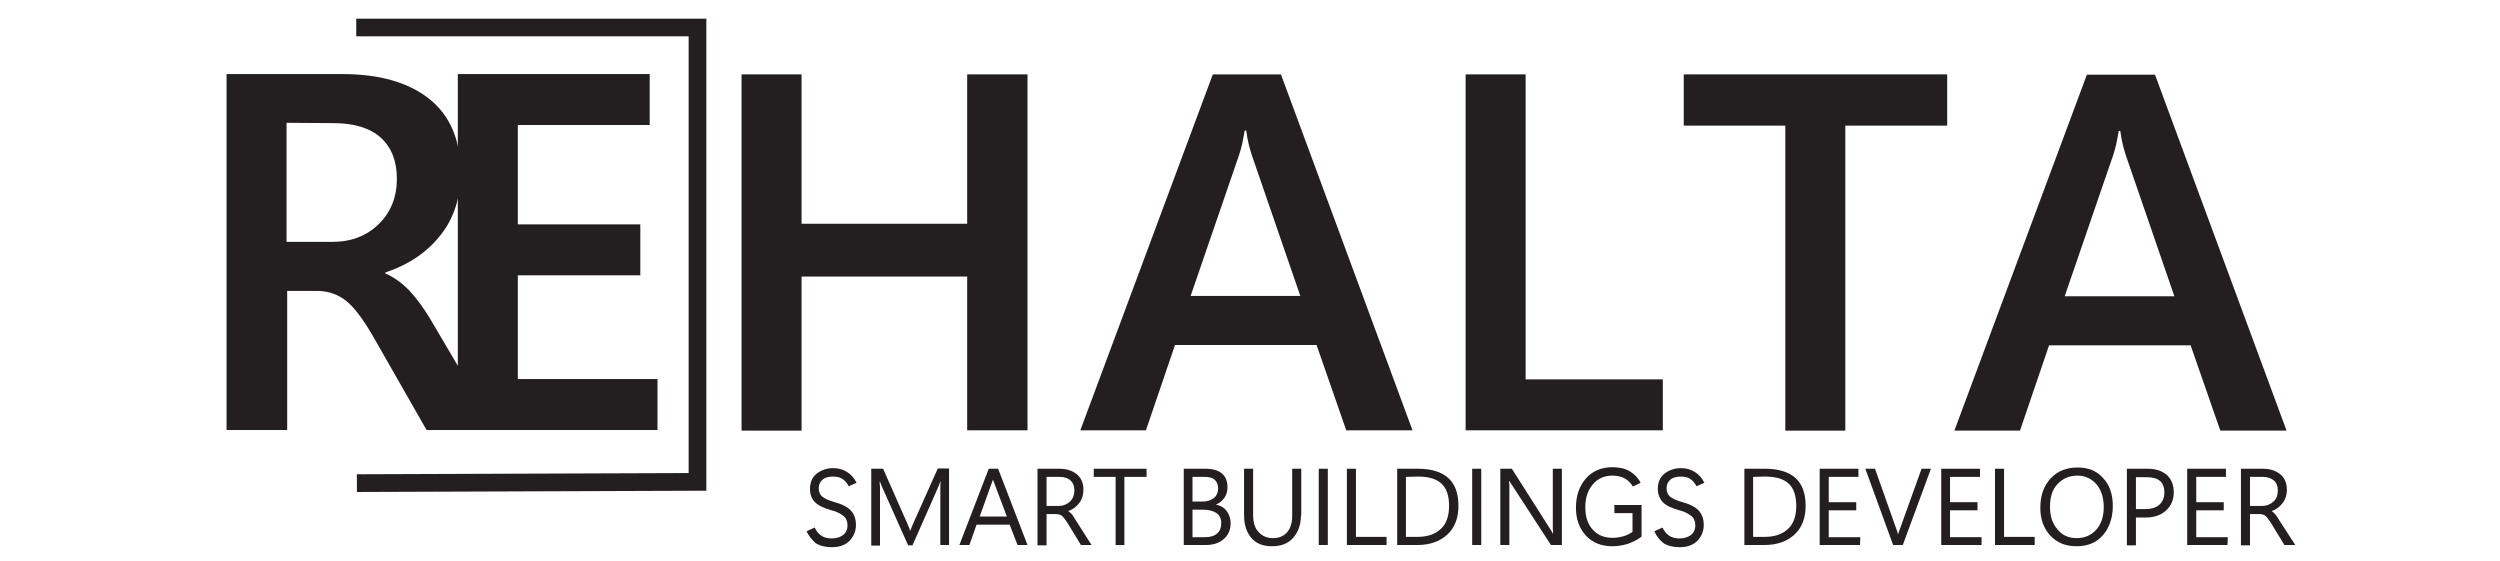 <?xml version="1.0" encoding="utf-8"?>
<!-- Generator: Adobe Illustrator 26.4.1, SVG Export Plug-In . SVG Version: 6.00 Build 0)  -->
<svg version="1.1" id="Livello_1" xmlns="http://www.w3.org/2000/svg" xmlns:xlink="http://www.w3.org/1999/xlink" x="0px" y="0px"
	 viewBox="0 0 800 179.6" style="enable-background:new 0 0 800 179.6;" xml:space="preserve">
<style type="text/css">
	.st0{fill:#231F20;}
	.st1{fill:none;stroke:#231F20;stroke-width:5.669;stroke-miterlimit:10;}
</style>
<g>
	<g>
		<path class="st0" d="M328.8,137.7h-19.3V88.5h-53v49.3h-19.2v-114h19.2v47.8h53V23.8h19.3V137.7z"/>
		<path class="st0" d="M345.7,137.7l42.4-113.9h21.8L452,137.7h-21.2l-9.5-27.3H376l-9.3,27.3H345.7z M381,94.7h35.1l-15.5-45
			c-0.4-1.2-0.7-2.3-1-3.5s-0.6-2.7-0.8-4.4h-0.5c-0.3,1.5-0.5,2.9-0.8,4.2c-0.3,1.2-0.6,2.5-1,3.6L381,94.7z"/>
		<path class="st0" d="M532.1,137.7H469V23.8h19.2v97.6h43.9L532.1,137.7L532.1,137.7z"/>
		<path class="st0" d="M623.1,40.2h-32.6v97.6h-19.2V40.2h-32.5V23.8h84.3V40.2z"/>
	</g>
</g>
<g>
	<g>
		<path class="st0" d="M258.1,170l2.6-1.2c0.5,1.1,1.2,2,2.1,2.6s2,0.9,3.3,0.9c1.5,0,2.8-0.4,3.7-1.1c0.9-0.7,1.4-1.8,1.4-3.1
			c0-1.2-0.4-2.3-1.3-3s-2.1-1.4-3.8-1.8c-2.5-0.7-4.2-1.5-5.3-2.6c-1.1-1.1-1.6-2.5-1.6-4.2c0-2.2,0.7-3.8,2.2-5
			c1.5-1.1,3.2-1.7,5.2-1.7c1.7,0,3.1,0.4,4.4,1.2s2.3,1.9,3.1,3.5l-2.5,1.1c-0.6-1.1-1.3-1.9-2.1-2.4c-0.8-0.5-1.8-0.7-2.9-0.7
			c-1.4,0-2.6,0.3-3.4,1s-1.2,1.6-1.2,2.7c0,1.2,0.4,2.1,1.1,2.7c0.7,0.6,2,1.2,3.7,1.7c2.6,0.7,4.4,1.6,5.5,2.8s1.6,2.7,1.6,4.6
			c0,2-0.7,3.6-2,5s-3.3,2.1-5.7,2.1c-2,0-3.8-0.4-5.2-1.3C259.8,172.7,258.8,171.5,258.1,170z"/>
		<path class="st0" d="M303.7,174.4h-2.8V158c0-0.7,0-1.3,0-1.9s0-1.3,0.1-2h-0.1c-0.1,0.3-0.2,0.6-0.3,0.8
			c-0.1,0.2-0.2,0.5-0.3,0.8l-8.3,18.8h-1.4l-8.3-18.6c-0.1-0.2-0.2-0.4-0.3-0.7c-0.1-0.3-0.2-0.6-0.4-1h-0.1c0,0.4,0,0.9,0.1,1.6
			c0,0.7,0,1.4,0,2.4v16.4h-2.8V150h3.8l7.5,17c0.3,0.6,0.5,1.2,0.7,1.6c0.2,0.4,0.3,0.8,0.4,1.2h0.1c0.2-0.5,0.4-1,0.6-1.5
			s0.4-1,0.6-1.4l7.6-17h3.6L303.7,174.4L303.7,174.4z"/>
		<path class="st0" d="M307,174.4l9.4-24.4h3l9.4,24.4h-3.2l-2.5-6.5h-10.6l-2.3,6.5H307z M313.5,165.3h8.7l-4-10.6
			c-0.1-0.2-0.1-0.4-0.2-0.5s-0.1-0.4-0.2-0.6h-0.1c-0.1,0.3-0.2,0.5-0.2,0.6s-0.1,0.3-0.2,0.5L313.5,165.3z"/>
		<path class="st0" d="M349.3,174.4h-3.4l-4.2-6.9c-0.9-1.4-1.6-2.3-2.1-2.6s-1.2-0.4-1.9-0.4h-2.8v10H332V150h7.1
			c2.2,0,4,0.6,5.4,1.7c1.4,1.1,2.2,2.8,2.2,5c0,1.6-0.4,3-1.3,4.2s-2,2.1-3.5,2.6v0.1c0.5,0.3,0.8,0.7,1.2,1.1
			c0.3,0.4,0.7,1,1.1,1.7L349.3,174.4z M334.9,152.6v9.3h3.9c1.4,0,2.6-0.5,3.6-1.4c0.9-0.9,1.4-2.1,1.4-3.6c0-1.3-0.4-2.4-1.2-3.1
			c-0.8-0.8-2-1.2-3.6-1.2H334.9z"/>
		<path class="st0" d="M366.9,152.6h-7.1v21.8H357v-21.8h-7V150h16.9V152.6z"/>
		<path class="st0" d="M378.8,174.4V150h7c2.2,0,4,0.5,5.2,1.5s1.8,2.5,1.8,4.4c0,1.3-0.3,2.4-1,3.4s-1.6,1.7-2.6,2.1v0.1
			c1.5,0.3,2.6,1,3.4,2.1s1.2,2.4,1.2,3.8c0,2.1-0.7,3.8-2.2,5.1s-3.4,1.9-5.7,1.9L378.8,174.4L378.8,174.4z M381.6,152.6v7.9h3.1
			c1.6,0,2.8-0.4,3.7-1.1c0.9-0.7,1.4-1.8,1.4-3.1c0-1.2-0.4-2.1-1.1-2.8c-0.7-0.6-1.8-0.9-3.2-0.9L381.6,152.6L381.6,152.6z
			 M381.6,163.1v8.8h4c1.7,0,3-0.4,3.9-1.2s1.3-1.9,1.3-3.3c0-1.4-0.5-2.5-1.5-3.2s-2.5-1.1-4.4-1.1H381.6z"/>
		<path class="st0" d="M416.3,165c0,2.8-0.8,5.1-2.4,7s-3.9,2.8-6.9,2.8c-2.9,0-5.1-0.9-6.6-2.7s-2.3-4.2-2.3-7.2V150h2.9v14.8
			c0,2.4,0.6,4.3,1.8,5.5c1.2,1.3,2.7,1.9,4.6,1.9c1.8,0,3.3-0.6,4.4-1.8s1.7-3,1.7-5.4v-15h2.9v15H416.3z"/>
		<path class="st0" d="M424.9,174.4H422V150h2.9V174.4z"/>
		<path class="st0" d="M443.7,174.4H431V150h2.9v21.8h9.8L443.7,174.4L443.7,174.4z"/>
		<path class="st0" d="M447.1,174.4V150h6.7c4.2,0,7.4,1,9.6,2.9c2.2,2,3.3,4.9,3.3,9c0,3.9-1.2,7-3.6,9.2s-5.6,3.3-9.6,3.3H447.1z
			 M449.9,152.6v19.2h3.6c3.2,0,5.7-0.8,7.5-2.5c1.8-1.6,2.7-4.1,2.7-7.4c0-3.3-0.8-5.7-2.5-7.2c-1.6-1.5-4.2-2.2-7.5-2.2
			L449.9,152.6L449.9,152.6z"/>
		<path class="st0" d="M474,174.4h-2.9V150h2.9V174.4z"/>
		<path class="st0" d="M499.8,174.4h-3.5L483.7,155c-0.2-0.3-0.3-0.5-0.4-0.6s-0.2-0.3-0.3-0.5h-0.1c0,0.2,0,0.6,0.1,1.1
			c0,0.5,0,1.1,0,1.8v17.6h-2.9V150h3.7l12.2,19.2c0.2,0.3,0.4,0.6,0.5,0.8s0.2,0.4,0.4,0.7h0.1c0-0.3,0-0.8-0.1-1.4
			c0-0.6,0-1.3,0-2.1V150h2.9L499.8,174.4L499.8,174.4z"/>
		<path class="st0" d="M525.2,171.8c-1.2,0.9-2.6,1.6-4.2,2.2c-1.6,0.5-3.3,0.8-5,0.8c-3.5,0-6.4-1.1-8.5-3.4
			c-2.1-2.3-3.2-5.2-3.2-8.9c0-3.9,1.1-7,3.2-9.4c2.1-2.4,5-3.6,8.5-3.6c2.1,0,4,0.4,5.5,1.3c1.5,0.9,2.7,2.1,3.5,3.7l-2.5,1.2
			c-0.6-1.1-1.5-2-2.6-2.6s-2.4-0.9-3.9-0.9c-2.6,0-4.7,0.9-6.3,2.8c-1.6,1.9-2.4,4.3-2.4,7.3c0,3.1,0.8,5.5,2.4,7.2
			c1.6,1.8,3.7,2.6,6.4,2.6c1.2,0,2.3-0.2,3.4-0.5c1.1-0.3,2-0.8,2.9-1.4v-6h-5.8v-2.6h8.7v10.2L525.2,171.8L525.2,171.8z"/>
		<path class="st0" d="M529.4,170l2.6-1.2c0.5,1.1,1.2,2,2.1,2.6c0.9,0.6,2,0.9,3.3,0.9c1.5,0,2.8-0.4,3.7-1.1
			c0.9-0.7,1.4-1.8,1.4-3.1c0-1.2-0.4-2.3-1.3-3s-2.1-1.4-3.8-1.8c-2.5-0.7-4.2-1.5-5.3-2.6c-1-1.1-1.6-2.5-1.6-4.2
			c0-2.2,0.7-3.8,2.2-5c1.5-1.1,3.2-1.7,5.2-1.7c1.7,0,3.1,0.4,4.4,1.2s2.3,1.9,3.1,3.5l-2.5,1.1c-0.6-1.1-1.3-1.9-2.1-2.4
			s-1.8-0.7-2.9-0.7c-1.4,0-2.6,0.3-3.4,1c-0.8,0.7-1.2,1.6-1.2,2.7c0,1.2,0.4,2.1,1.1,2.7c0.7,0.6,2,1.2,3.7,1.7
			c2.6,0.7,4.4,1.6,5.5,2.8s1.6,2.7,1.6,4.6c0,2-0.7,3.6-2,5s-3.3,2.1-5.7,2.1c-2,0-3.8-0.4-5.2-1.3C531,172.7,530,171.5,529.4,170z
			"/>
		<path class="st0" d="M558.2,174.4V150h6.7c4.2,0,7.4,1,9.6,2.9c2.2,2,3.3,4.9,3.3,9c0,3.9-1.2,7-3.6,9.2c-2.4,2.2-5.6,3.3-9.6,3.3
			H558.2z M561,152.6v19.2h3.6c3.2,0,5.7-0.8,7.5-2.5c1.8-1.6,2.7-4.1,2.7-7.4c0-3.3-0.8-5.7-2.5-7.2c-1.6-1.5-4.2-2.2-7.5-2.2
			L561,152.6L561,152.6z"/>
		<path class="st0" d="M595.2,174.4h-12.9V150h12.4v2.6h-9.5v8.1h8.8v2.6h-8.8v8.6h10.1L595.2,174.4L595.2,174.4z"/>
		<path class="st0" d="M617.9,150l-9,24.4h-3.1l-8.9-24.4h3.1l6.8,19.2c0.1,0.3,0.2,0.6,0.3,0.8s0.2,0.6,0.2,0.9h0.1
			c0.1-0.4,0.2-0.7,0.3-0.9s0.2-0.5,0.3-0.8l6.9-19.2H617.9z"/>
		<path class="st0" d="M634.1,174.4h-12.9V150h12.4v2.6H624v8.1h8.8v2.6H624v8.6h10.1V174.4z"/>
		<path class="st0" d="M651.1,174.4h-12.7V150h2.9v21.8h9.8V174.4z"/>
		<path class="st0" d="M664.5,174.8c-3.5,0-6.2-1.1-8.4-3.4c-2.1-2.3-3.2-5.2-3.2-8.9c0-3.9,1.1-7,3.3-9.4s5.1-3.5,8.7-3.5
			c3.4,0,6.1,1.1,8.1,3.4c2.1,2.2,3.1,5.2,3.1,8.9c0,3.8-1.1,7-3.2,9.4C670.8,173.7,668,174.8,664.5,174.8z M664.5,172.2
			c2.6,0,4.7-0.9,6.3-2.7s2.4-4.2,2.4-7.2s-0.8-5.5-2.3-7.3c-1.6-1.8-3.6-2.8-6.1-2.8c-2.6,0-4.7,0.9-6.4,2.7s-2.4,4.2-2.4,7.3
			c0,3,0.8,5.4,2.4,7.2C659.9,171.3,662,172.2,664.5,172.2z"/>
		<path class="st0" d="M683.5,165.5v9h-2.9V150h6.7c2.6,0,4.6,0.7,6.1,2c1.4,1.3,2.2,3.1,2.2,5.5s-0.8,4.3-2.4,5.8s-3.8,2.3-6.5,2.3
			h-3.2L683.5,165.5L683.5,165.5z M683.5,152.6v10.3h3c2,0,3.5-0.5,4.5-1.4s1.6-2.2,1.6-3.9s-0.5-2.9-1.4-3.7s-2.4-1.2-4.3-1.2h-3.4
			L683.5,152.6L683.5,152.6z"/>
		<path class="st0" d="M712.8,174.4h-12.9V150h12.4v2.6h-9.5v8.1h8.8v2.6h-8.8v8.6h10.1L712.8,174.4L712.8,174.4z"/>
		<path class="st0" d="M734.5,174.4H731l-4.2-6.9c-0.9-1.4-1.6-2.3-2.1-2.6s-1.2-0.4-1.9-0.4H720v10h-2.9V150h7.1
			c2.2,0,4,0.6,5.4,1.7s2.2,2.8,2.2,5c0,1.6-0.4,3-1.3,4.2c-0.9,1.2-2,2.1-3.5,2.6v0.1c0.5,0.3,0.8,0.7,1.2,1.1
			c0.3,0.4,0.7,1,1.1,1.7L734.5,174.4z M720,152.6v9.3h3.9c1.4,0,2.6-0.5,3.6-1.4s1.4-2.1,1.4-3.6c0-1.3-0.4-2.4-1.2-3.1
			s-2-1.2-3.6-1.2H720z"/>
	</g>
</g>
<g>
	<g>
		<g>
			<path class="st0" d="M158.6,137.6h-22.1l-17.3-30.3c-3.1-5.3-5.9-9-8.4-11s-5.5-3.1-8.9-3.2h-10v44.5H72.5V23.7h37
				c11.8,0,21.1,2.6,27.8,7.9s10.1,13.2,10.1,23.7c0,7.8-2.1,14.5-6.4,19.9c-4.3,5.5-10.2,9.5-17.7,12v0.3c2.8,1.2,5.4,3.1,7.8,5.6
				c2.3,2.5,4.5,5.5,6.6,9L158.6,137.6z M91.7,39.3v38.1h14.6c6.1,0,11-1.9,14.9-5.7S127,63,127,57.2c0-5.6-1.7-10-5.1-13.1
				c-3.4-3.1-8.5-4.7-15.2-4.7L91.7,39.3L91.7,39.3z"/>
		</g>
	</g>
	<g>
		<g>
			<path class="st0" d="M210.4,137.6h-63.9V23.7h61.4V40h-42.2v31.8h39.2v16.3h-39.2v33.2h44.7V137.6z"/>
		</g>
	</g>
	<polyline class="st1" points="114,8.8 223.2,8.8 223.2,154.2 114.2,154.6 	"/>
</g>
<path class="st0" d="M625.4,137.8l42.4-113.9h21.8l42.1,113.9h-21.2l-9.5-27.3h-45.3l-9.3,27.3H625.4z M660.7,94.8h35.1l-15.5-45
	c-0.4-1.2-0.7-2.3-1-3.5s-0.6-2.7-0.8-4.4H678c-0.3,1.5-0.5,2.9-0.8,4.2c-0.3,1.2-0.6,2.5-1,3.6L660.7,94.8z"/>
</svg>
